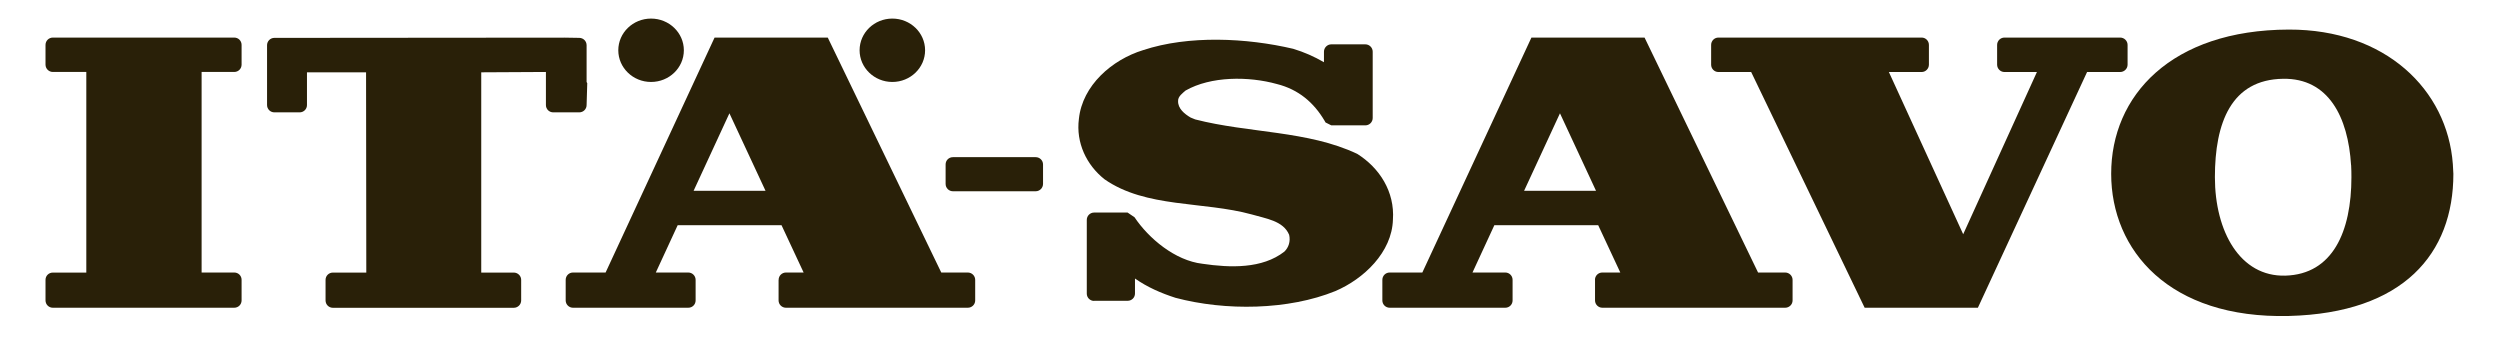 <?xml version="1.0" encoding="UTF-8"?>
<svg xmlns="http://www.w3.org/2000/svg" xmlns:xlink="http://www.w3.org/1999/xlink" id="Layer_1" data-name="Layer 1" viewBox="0 0 425.2 58.72">
  <defs>
    <style> .cls-1 { fill: none; } .cls-2 { fill: #292008; } .cls-3 { clip-path: url(#clippath); } </style>
    <clipPath id="clippath">
      <rect class="cls-1" y="0" width="425.2" height="58.72"></rect>
    </clipPath>
  </defs>
  <g class="cls-3">
    <path class="cls-2" d="M417.27,29.57c0,13.56-8.48,23.68-27.98,24.17-20.35.5-30.21-11.16-30.22-24.17-.02-13.28,10.2-24.49,30.22-24.54,16.4-.04,26.96,10.2,27.89,22.9l.09,1.64ZM399.87,28.09c-.5-8.22-3.86-14.81-11.55-14.69-8.84.12-11.61,7.49-11.61,16.73s4.28,16.97,11.99,16.75c8.05-.23,11.23-7.5,11.23-16.75,0-.65-.01-1.38-.05-2.02v-.02Z"></path>
    <path class="cls-2" d="M160.83,27.97c0-.7.55-1.24,1.25-1.24h14.07c.69,0,1.25.55,1.25,1.24v3.31c0,.68-.56,1.25-1.25,1.25h-14.07c-.7,0-1.25-.56-1.25-1.25v-3.31Z"></path>
    <path class="cls-2" d="M7.74,47.6c0-.7.56-1.24,1.25-1.24h5.69V12.24h-5.69c-.69,0-1.25-.56-1.25-1.25v-3.35c0-.7.56-1.25,1.25-1.25h23.22s7.63,0,7.63,0c.7,0,1.25.55,1.25,1.25v3.35c0,.69-.55,1.25-1.25,1.25h-3.4s-2.15,0-2.15,0v34.11h5.55c.7,0,1.25.55,1.25,1.24v3.5c0,.7-.55,1.25-1.25,1.25H8.99c-.69,0-1.25-.55-1.25-1.25v-3.5Z"></path>
    <path class="cls-2" d="M186.09,51.18c-.69,0-1.25-.55-1.25-1.24v-12.54c0-.69.56-1.25,1.25-1.25h5.69l1.18.8c2.4,3.59,6.89,7.37,11.55,7.91,4.73.7,10.17.87,13.93-2.06.74-.71,1.07-1.75.82-2.86-.99-2.41-4.02-2.77-6.37-3.47-8.22-2.26-17.99-1.07-25.02-5.97-3.07-2.42-4.9-6.22-4.37-10.29.6-5.7,5.64-10.06,10.91-11.68,7.76-2.57,17.62-2.09,25.54-.23,1.87.57,3.53,1.3,5.23,2.28v-1.79c0-.68.56-1.25,1.25-1.25h5.79c.69,0,1.25.57,1.25,1.25v11.28c0,.69-.56,1.25-1.25,1.25h-5.79l-.98-.49-.17-.3c-1.83-3.09-4.43-5.32-8.11-6.24-4.82-1.34-11.24-1.34-15.53,1.11-.44.4-1.31.99-1.27,1.78-.04,1.3,1.11,2.21,2.13,2.81l.78.32c9.07,2.34,19.16,1.89,27.54,5.85,3.81,2.38,6.42,6.45,6.09,11.21-.17,5.53-4.95,10.07-9.8,12.14-7.97,3.24-18.68,3.4-27.18,1.14-2.43-.78-4.78-1.8-6.89-3.28v2.55c0,.69-.55,1.24-1.26,1.24h-5.69Z"></path>
    <path class="cls-2" d="M81.85,46.36h5.53c.69,0,1.26.55,1.26,1.24v3.5c0,.69-.56,1.25-1.26,1.25h-30.76c-.69,0-1.25-.55-1.25-1.25v-3.5c0-.69.56-1.24,1.25-1.24h5.68l-.04-34.06h-10.05v5.57c0,.69-.56,1.24-1.25,1.24h-4.29c-.69,0-1.25-.55-1.25-1.24V7.69c0-.69.56-1.25,1.25-1.25h2.73l46.62-.04,2.5.04c.69,0,1.25.56,1.25,1.25v6.26l.11.2-.11,3.72c0,.69-.56,1.24-1.25,1.24h-4.42c-.7,0-1.25-.55-1.25-1.24v-5.63l-11,.06v34.06Z"></path>
    <path class="cls-2" d="M146.2,8.55c0-2.98,2.5-5.39,5.57-5.39s5.57,2.41,5.57,5.39-2.5,5.39-5.57,5.39-5.57-2.42-5.57-5.39M105.16,8.55c0-2.98,2.5-5.39,5.57-5.39s5.58,2.41,5.58,5.39-2.5,5.39-5.58,5.39-5.57-2.42-5.57-5.39"></path>
    <path class="cls-2" d="M117.96,32.45h12.24l-6.14-13.18-6.09,13.18ZM132.43,47.6c0-.7.56-1.25,1.25-1.25h3l-3.76-8.05h-17.66l-3.72,8.05h5.52c.69,0,1.25.56,1.25,1.25v3.5c0,.69-.55,1.24-1.25,1.24h-19.61c-.68,0-1.24-.56-1.24-1.24v-3.5c0-.7.56-1.25,1.24-1.25h5.55L121.53,6.4h19.26l19.3,39.95h4.51c.7,0,1.26.56,1.26,1.25v3.5c0,.69-.56,1.24-1.26,1.24h-30.93c-.69,0-1.25-.56-1.25-1.24v-3.5Z"></path>
    <path class="cls-2" d="M259.21,32.45h12.24l-6.13-13.18-6.1,13.18ZM271.27,47.6c0-.7.56-1.25,1.25-1.25h3.06l-3.76-8.05h-17.66l-3.72,8.05h5.58c.69,0,1.24.56,1.24,1.25v3.5c0,.69-.55,1.24-1.24,1.24h-19.66c-.7,0-1.25-.56-1.25-1.24v-3.5c0-.7.55-1.25,1.25-1.25h5.55l18.55-39.95h19.25l19.3,39.95h4.61c.69,0,1.26.56,1.26,1.25v3.5c0,.69-.57,1.24-1.26,1.24h-31.09c-.69,0-1.25-.56-1.25-1.24v-3.5Z"></path>
    <path class="cls-2" d="M319.03,6.39h7.8c.69,0,1.24.56,1.24,1.25v3.36c0,.68-.56,1.25-1.24,1.25h-5.57l12.64,27.59,12.54-27.59h-5.52c-.68,0-1.25-.56-1.25-1.25v-3.36c0-.69.56-1.25,1.25-1.25h19.68c.69,0,1.26.56,1.26,1.25v3.36c0,.68-.57,1.25-1.26,1.25h-5.63l-18.57,40.09h-19.26l-19.3-40.09h-5.57c-.69,0-1.24-.56-1.24-1.25v-3.36c0-.69.55-1.25,1.24-1.25h26.76Z"></path>
  </g>
</svg>
